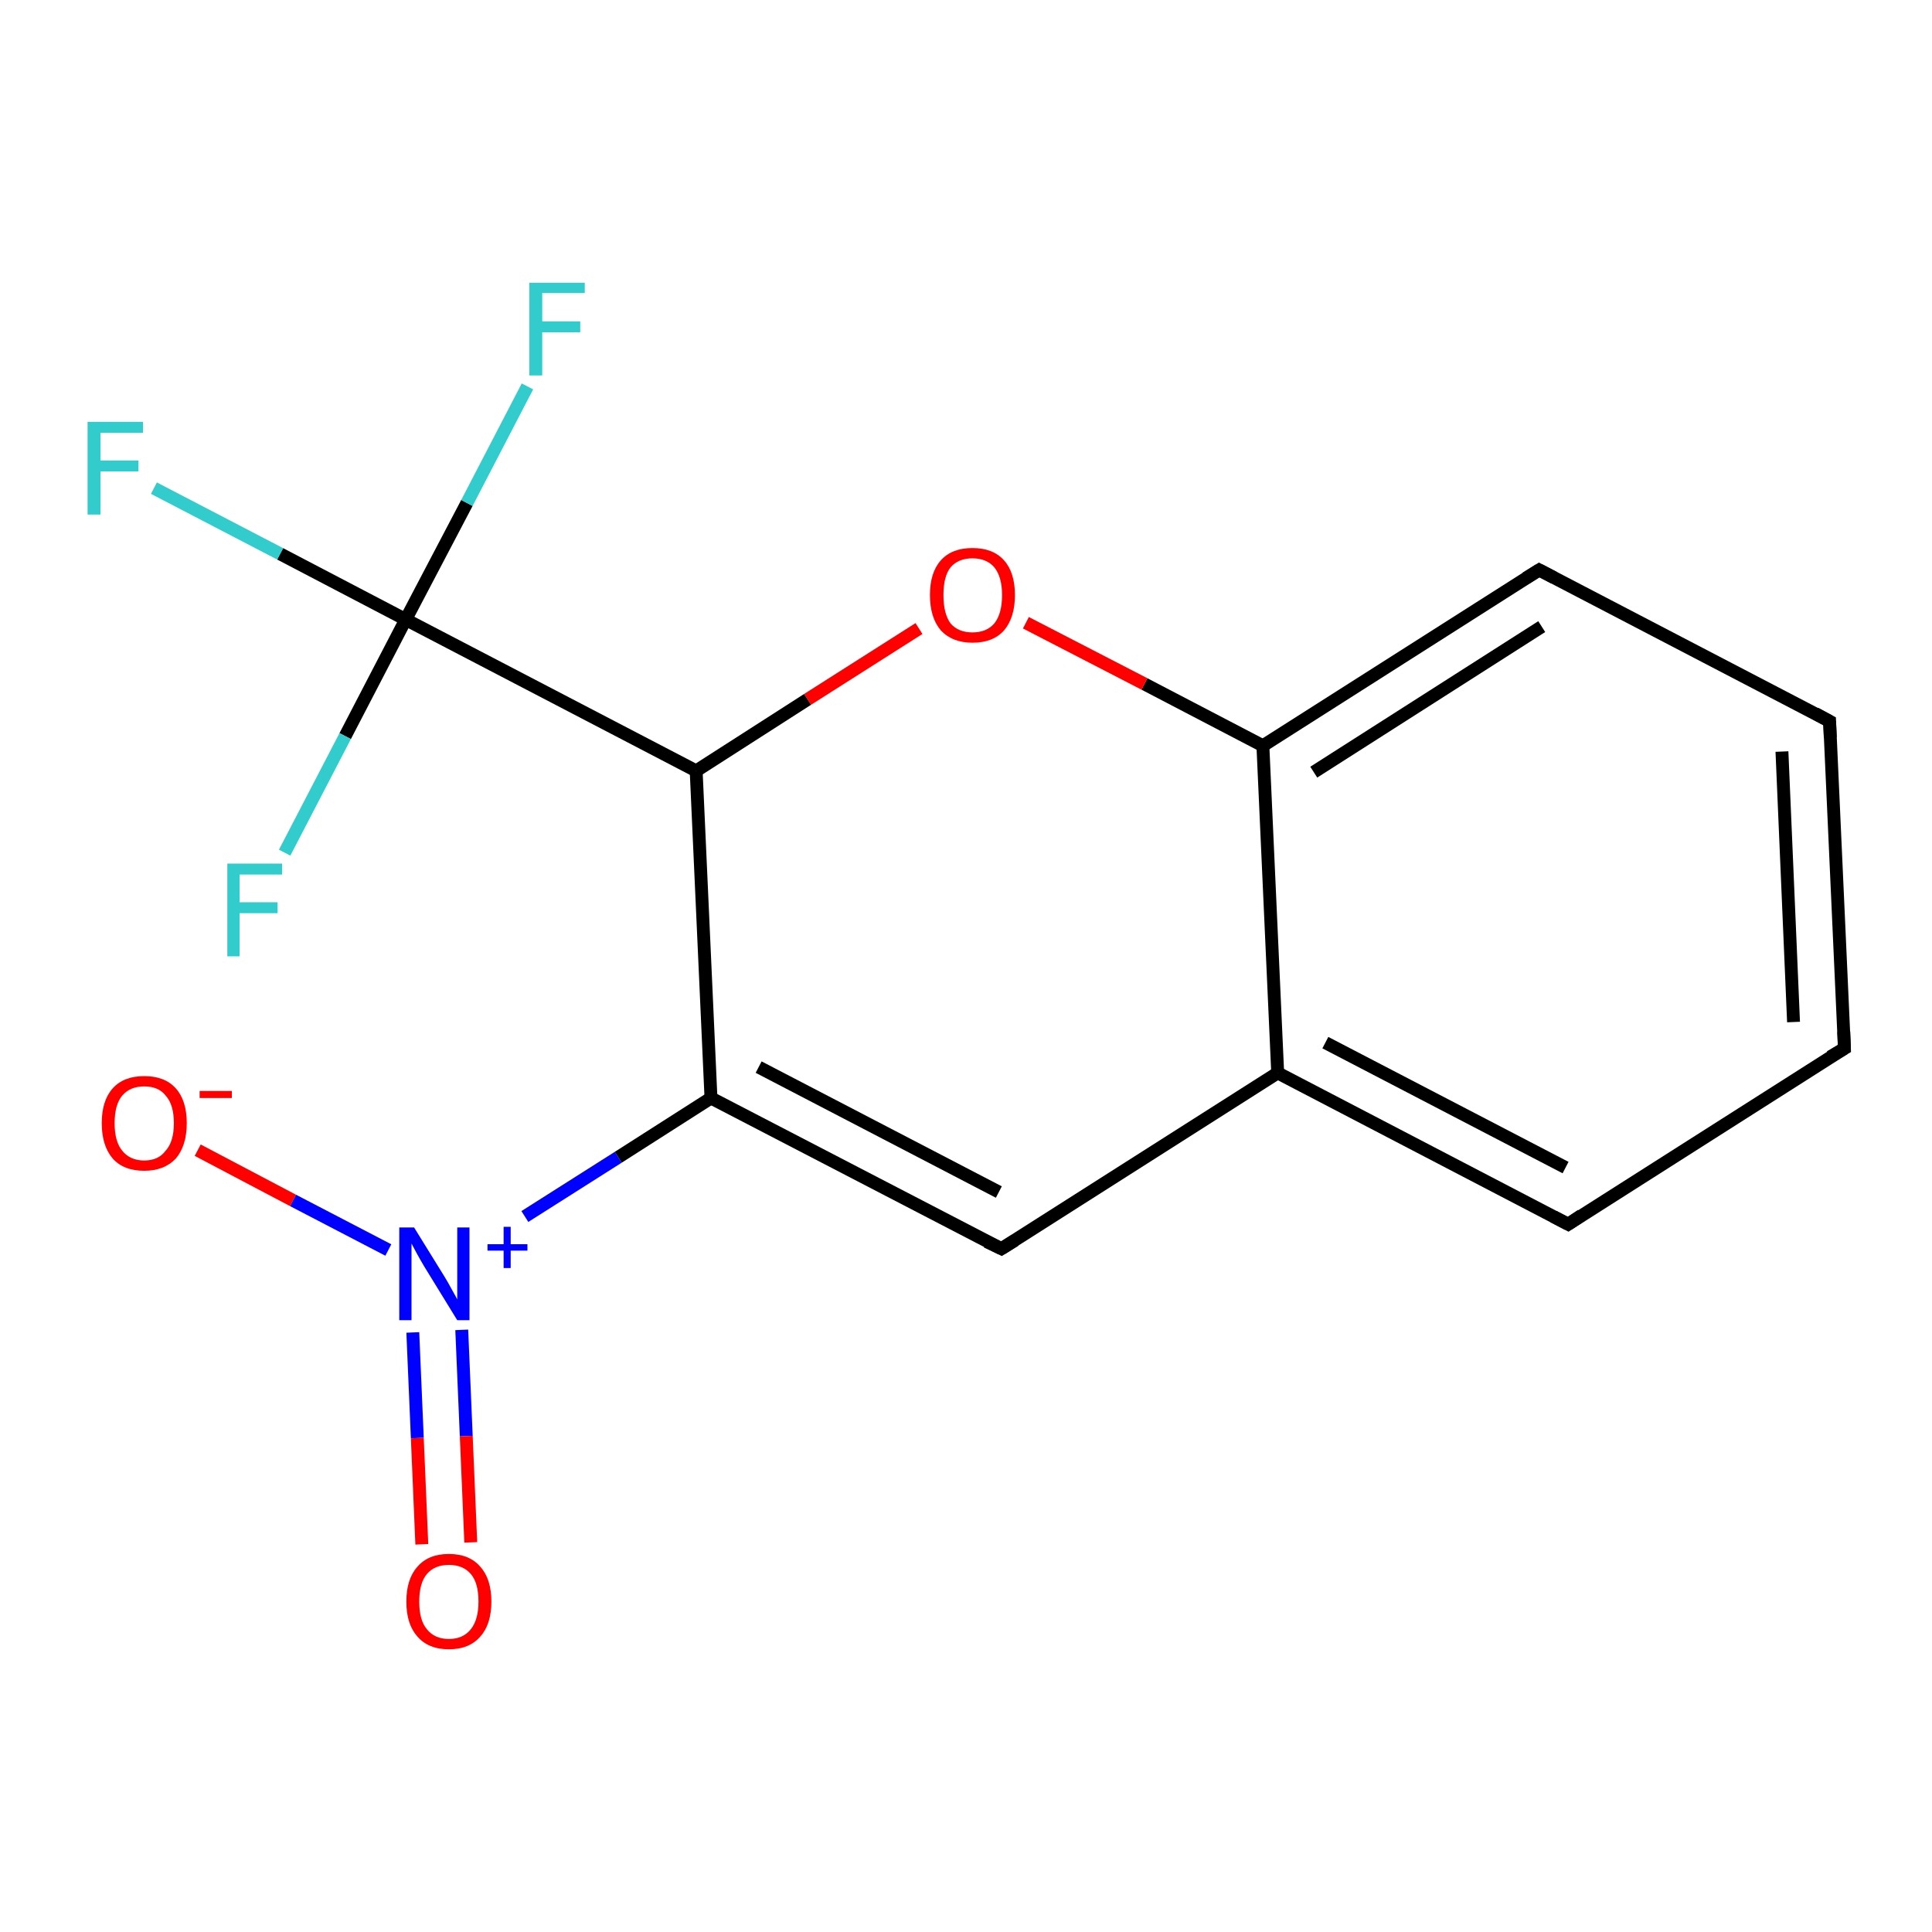<?xml version='1.0' encoding='iso-8859-1'?>
<svg version='1.1' baseProfile='full'
              xmlns='http://www.w3.org/2000/svg'
                      xmlns:rdkit='http://www.rdkit.org/xml'
                      xmlns:xlink='http://www.w3.org/1999/xlink'
                  xml:space='preserve'
width='300px' height='300px' viewBox='0 0 300 300'>
<!-- END OF HEADER -->
<rect style='opacity:1.0;fill:#FFFFFF;stroke:none' width='300.0' height='300.0' x='0.0' y='0.0'> </rect>
<path class='bond-0 atom-0 atom-1' d='M 30.7,178.6 L 45.5,186.4' style='fill:none;fill-rule:evenodd;stroke:#FF0000;stroke-width:2.0px;stroke-linecap:butt;stroke-linejoin:miter;stroke-opacity:1' />
<path class='bond-0 atom-0 atom-1' d='M 45.5,186.4 L 60.3,194.1' style='fill:none;fill-rule:evenodd;stroke:#0000FF;stroke-width:2.0px;stroke-linecap:butt;stroke-linejoin:miter;stroke-opacity:1' />
<path class='bond-1 atom-1 atom-2' d='M 64.1,206.9 L 64.8,223.3' style='fill:none;fill-rule:evenodd;stroke:#0000FF;stroke-width:2.0px;stroke-linecap:butt;stroke-linejoin:miter;stroke-opacity:1' />
<path class='bond-1 atom-1 atom-2' d='M 64.8,223.3 L 65.5,239.8' style='fill:none;fill-rule:evenodd;stroke:#FF0000;stroke-width:2.0px;stroke-linecap:butt;stroke-linejoin:miter;stroke-opacity:1' />
<path class='bond-1 atom-1 atom-2' d='M 71.7,206.5 L 72.4,223.0' style='fill:none;fill-rule:evenodd;stroke:#0000FF;stroke-width:2.0px;stroke-linecap:butt;stroke-linejoin:miter;stroke-opacity:1' />
<path class='bond-1 atom-1 atom-2' d='M 72.4,223.0 L 73.1,239.5' style='fill:none;fill-rule:evenodd;stroke:#FF0000;stroke-width:2.0px;stroke-linecap:butt;stroke-linejoin:miter;stroke-opacity:1' />
<path class='bond-2 atom-1 atom-3' d='M 81.5,188.9 L 96.0,179.7' style='fill:none;fill-rule:evenodd;stroke:#0000FF;stroke-width:2.0px;stroke-linecap:butt;stroke-linejoin:miter;stroke-opacity:1' />
<path class='bond-2 atom-1 atom-3' d='M 96.0,179.7 L 110.4,170.5' style='fill:none;fill-rule:evenodd;stroke:#000000;stroke-width:2.0px;stroke-linecap:butt;stroke-linejoin:miter;stroke-opacity:1' />
<path class='bond-3 atom-3 atom-4' d='M 110.4,170.5 L 155.5,193.9' style='fill:none;fill-rule:evenodd;stroke:#000000;stroke-width:2.0px;stroke-linecap:butt;stroke-linejoin:miter;stroke-opacity:1' />
<path class='bond-3 atom-3 atom-4' d='M 117.8,165.7 L 155.1,185.1' style='fill:none;fill-rule:evenodd;stroke:#000000;stroke-width:2.0px;stroke-linecap:butt;stroke-linejoin:miter;stroke-opacity:1' />
<path class='bond-4 atom-4 atom-5' d='M 155.5,193.9 L 198.4,166.6' style='fill:none;fill-rule:evenodd;stroke:#000000;stroke-width:2.0px;stroke-linecap:butt;stroke-linejoin:miter;stroke-opacity:1' />
<path class='bond-5 atom-5 atom-6' d='M 198.4,166.6 L 243.5,190.1' style='fill:none;fill-rule:evenodd;stroke:#000000;stroke-width:2.0px;stroke-linecap:butt;stroke-linejoin:miter;stroke-opacity:1' />
<path class='bond-5 atom-5 atom-6' d='M 205.8,161.9 L 243.1,181.3' style='fill:none;fill-rule:evenodd;stroke:#000000;stroke-width:2.0px;stroke-linecap:butt;stroke-linejoin:miter;stroke-opacity:1' />
<path class='bond-6 atom-6 atom-7' d='M 243.5,190.1 L 286.4,162.8' style='fill:none;fill-rule:evenodd;stroke:#000000;stroke-width:2.0px;stroke-linecap:butt;stroke-linejoin:miter;stroke-opacity:1' />
<path class='bond-7 atom-7 atom-8' d='M 286.4,162.8 L 284.1,112.0' style='fill:none;fill-rule:evenodd;stroke:#000000;stroke-width:2.0px;stroke-linecap:butt;stroke-linejoin:miter;stroke-opacity:1' />
<path class='bond-7 atom-7 atom-8' d='M 278.5,158.7 L 276.7,116.7' style='fill:none;fill-rule:evenodd;stroke:#000000;stroke-width:2.0px;stroke-linecap:butt;stroke-linejoin:miter;stroke-opacity:1' />
<path class='bond-8 atom-8 atom-9' d='M 284.1,112.0 L 239.0,88.5' style='fill:none;fill-rule:evenodd;stroke:#000000;stroke-width:2.0px;stroke-linecap:butt;stroke-linejoin:miter;stroke-opacity:1' />
<path class='bond-9 atom-9 atom-10' d='M 239.0,88.5 L 196.1,115.8' style='fill:none;fill-rule:evenodd;stroke:#000000;stroke-width:2.0px;stroke-linecap:butt;stroke-linejoin:miter;stroke-opacity:1' />
<path class='bond-9 atom-9 atom-10' d='M 239.4,97.3 L 204.0,119.9' style='fill:none;fill-rule:evenodd;stroke:#000000;stroke-width:2.0px;stroke-linecap:butt;stroke-linejoin:miter;stroke-opacity:1' />
<path class='bond-10 atom-10 atom-11' d='M 196.1,115.8 L 177.7,106.2' style='fill:none;fill-rule:evenodd;stroke:#000000;stroke-width:2.0px;stroke-linecap:butt;stroke-linejoin:miter;stroke-opacity:1' />
<path class='bond-10 atom-10 atom-11' d='M 177.7,106.2 L 159.3,96.7' style='fill:none;fill-rule:evenodd;stroke:#FF0000;stroke-width:2.0px;stroke-linecap:butt;stroke-linejoin:miter;stroke-opacity:1' />
<path class='bond-11 atom-11 atom-12' d='M 142.7,97.6 L 125.4,108.6' style='fill:none;fill-rule:evenodd;stroke:#FF0000;stroke-width:2.0px;stroke-linecap:butt;stroke-linejoin:miter;stroke-opacity:1' />
<path class='bond-11 atom-11 atom-12' d='M 125.4,108.6 L 108.1,119.7' style='fill:none;fill-rule:evenodd;stroke:#000000;stroke-width:2.0px;stroke-linecap:butt;stroke-linejoin:miter;stroke-opacity:1' />
<path class='bond-12 atom-12 atom-13' d='M 108.1,119.7 L 63.0,96.2' style='fill:none;fill-rule:evenodd;stroke:#000000;stroke-width:2.0px;stroke-linecap:butt;stroke-linejoin:miter;stroke-opacity:1' />
<path class='bond-13 atom-13 atom-14' d='M 63.0,96.2 L 43.5,86.0' style='fill:none;fill-rule:evenodd;stroke:#000000;stroke-width:2.0px;stroke-linecap:butt;stroke-linejoin:miter;stroke-opacity:1' />
<path class='bond-13 atom-13 atom-14' d='M 43.5,86.0 L 23.9,75.8' style='fill:none;fill-rule:evenodd;stroke:#33CCCC;stroke-width:2.0px;stroke-linecap:butt;stroke-linejoin:miter;stroke-opacity:1' />
<path class='bond-14 atom-13 atom-15' d='M 63.0,96.2 L 72.5,78.1' style='fill:none;fill-rule:evenodd;stroke:#000000;stroke-width:2.0px;stroke-linecap:butt;stroke-linejoin:miter;stroke-opacity:1' />
<path class='bond-14 atom-13 atom-15' d='M 72.5,78.1 L 81.9,60.0' style='fill:none;fill-rule:evenodd;stroke:#33CCCC;stroke-width:2.0px;stroke-linecap:butt;stroke-linejoin:miter;stroke-opacity:1' />
<path class='bond-15 atom-13 atom-16' d='M 63.0,96.2 L 53.6,114.3' style='fill:none;fill-rule:evenodd;stroke:#000000;stroke-width:2.0px;stroke-linecap:butt;stroke-linejoin:miter;stroke-opacity:1' />
<path class='bond-15 atom-13 atom-16' d='M 53.6,114.3 L 44.2,132.4' style='fill:none;fill-rule:evenodd;stroke:#33CCCC;stroke-width:2.0px;stroke-linecap:butt;stroke-linejoin:miter;stroke-opacity:1' />
<path class='bond-16 atom-12 atom-3' d='M 108.1,119.7 L 110.4,170.5' style='fill:none;fill-rule:evenodd;stroke:#000000;stroke-width:2.0px;stroke-linecap:butt;stroke-linejoin:miter;stroke-opacity:1' />
<path class='bond-17 atom-10 atom-5' d='M 196.1,115.8 L 198.4,166.6' style='fill:none;fill-rule:evenodd;stroke:#000000;stroke-width:2.0px;stroke-linecap:butt;stroke-linejoin:miter;stroke-opacity:1' />
<path d='M 153.2,192.8 L 155.5,193.9 L 157.6,192.6' style='fill:none;stroke:#000000;stroke-width:2.0px;stroke-linecap:butt;stroke-linejoin:miter;stroke-opacity:1;' />
<path d='M 241.2,188.9 L 243.5,190.1 L 245.6,188.7' style='fill:none;stroke:#000000;stroke-width:2.0px;stroke-linecap:butt;stroke-linejoin:miter;stroke-opacity:1;' />
<path d='M 284.2,164.1 L 286.4,162.8 L 286.3,160.2' style='fill:none;stroke:#000000;stroke-width:2.0px;stroke-linecap:butt;stroke-linejoin:miter;stroke-opacity:1;' />
<path d='M 284.2,114.5 L 284.1,112.0 L 281.9,110.8' style='fill:none;stroke:#000000;stroke-width:2.0px;stroke-linecap:butt;stroke-linejoin:miter;stroke-opacity:1;' />
<path d='M 241.3,89.7 L 239.0,88.5 L 236.9,89.8' style='fill:none;stroke:#000000;stroke-width:2.0px;stroke-linecap:butt;stroke-linejoin:miter;stroke-opacity:1;' />
<path class='atom-0' d='M 15.8 174.4
Q 15.8 170.9, 17.5 169.0
Q 19.2 167.1, 22.4 167.1
Q 25.6 167.1, 27.3 169.0
Q 29.0 170.9, 29.0 174.4
Q 29.0 177.9, 27.3 179.9
Q 25.5 181.8, 22.4 181.8
Q 19.2 181.8, 17.5 179.9
Q 15.8 177.9, 15.8 174.4
M 22.4 180.2
Q 24.6 180.2, 25.7 178.7
Q 27.0 177.3, 27.0 174.4
Q 27.0 171.5, 25.7 170.1
Q 24.6 168.7, 22.4 168.7
Q 20.2 168.7, 19.0 170.1
Q 17.8 171.5, 17.8 174.4
Q 17.8 177.3, 19.0 178.7
Q 20.2 180.2, 22.4 180.2
' fill='#FF0000'/>
<path class='atom-0' d='M 31.0 169.4
L 36.0 169.4
L 36.0 170.5
L 31.0 170.5
L 31.0 169.4
' fill='#FF0000'/>
<path class='atom-1' d='M 64.3 190.6
L 69.0 198.2
Q 69.5 199.0, 70.2 200.3
Q 71.0 201.7, 71.0 201.8
L 71.0 190.6
L 72.9 190.6
L 72.9 205.0
L 71.0 205.0
L 65.9 196.7
Q 65.3 195.7, 64.7 194.6
Q 64.1 193.5, 63.9 193.1
L 63.9 205.0
L 62.0 205.0
L 62.0 190.6
L 64.3 190.6
' fill='#0000FF'/>
<path class='atom-1' d='M 75.7 193.2
L 78.2 193.2
L 78.2 190.5
L 79.3 190.5
L 79.3 193.2
L 81.9 193.2
L 81.9 194.2
L 79.3 194.2
L 79.3 196.9
L 78.2 196.9
L 78.2 194.2
L 75.7 194.2
L 75.7 193.2
' fill='#0000FF'/>
<path class='atom-2' d='M 63.1 248.7
Q 63.1 245.2, 64.8 243.3
Q 66.5 241.3, 69.7 241.3
Q 72.9 241.3, 74.6 243.3
Q 76.3 245.2, 76.3 248.7
Q 76.3 252.2, 74.6 254.1
Q 72.9 256.1, 69.7 256.1
Q 66.5 256.1, 64.8 254.1
Q 63.1 252.2, 63.1 248.7
M 69.7 254.5
Q 71.9 254.5, 73.1 253.0
Q 74.3 251.5, 74.3 248.7
Q 74.3 245.8, 73.1 244.4
Q 71.9 243.0, 69.7 243.0
Q 67.5 243.0, 66.3 244.4
Q 65.1 245.8, 65.1 248.7
Q 65.1 251.6, 66.3 253.0
Q 67.5 254.5, 69.7 254.5
' fill='#FF0000'/>
<path class='atom-11' d='M 144.4 92.4
Q 144.4 88.9, 146.1 87.0
Q 147.8 85.1, 151.0 85.1
Q 154.2 85.1, 155.9 87.0
Q 157.6 88.9, 157.6 92.4
Q 157.6 95.9, 155.9 97.9
Q 154.2 99.8, 151.0 99.8
Q 147.9 99.8, 146.1 97.9
Q 144.4 95.9, 144.4 92.4
M 151.0 98.2
Q 153.2 98.2, 154.4 96.8
Q 155.6 95.3, 155.6 92.4
Q 155.6 89.6, 154.4 88.1
Q 153.2 86.7, 151.0 86.7
Q 148.8 86.7, 147.6 88.1
Q 146.5 89.5, 146.5 92.4
Q 146.5 95.3, 147.6 96.8
Q 148.8 98.2, 151.0 98.2
' fill='#FF0000'/>
<path class='atom-14' d='M 13.6 65.5
L 22.2 65.5
L 22.2 67.2
L 15.6 67.2
L 15.6 71.5
L 21.5 71.5
L 21.5 73.2
L 15.6 73.2
L 15.6 79.9
L 13.6 79.9
L 13.6 65.5
' fill='#33CCCC'/>
<path class='atom-15' d='M 82.2 43.9
L 90.8 43.9
L 90.8 45.5
L 84.2 45.5
L 84.2 49.9
L 90.1 49.9
L 90.1 51.6
L 84.2 51.6
L 84.2 58.3
L 82.2 58.3
L 82.2 43.9
' fill='#33CCCC'/>
<path class='atom-16' d='M 35.3 134.1
L 43.8 134.1
L 43.8 135.8
L 37.2 135.8
L 37.2 140.1
L 43.1 140.1
L 43.1 141.8
L 37.2 141.8
L 37.2 148.5
L 35.3 148.5
L 35.3 134.1
' fill='#33CCCC'/>
</svg>
